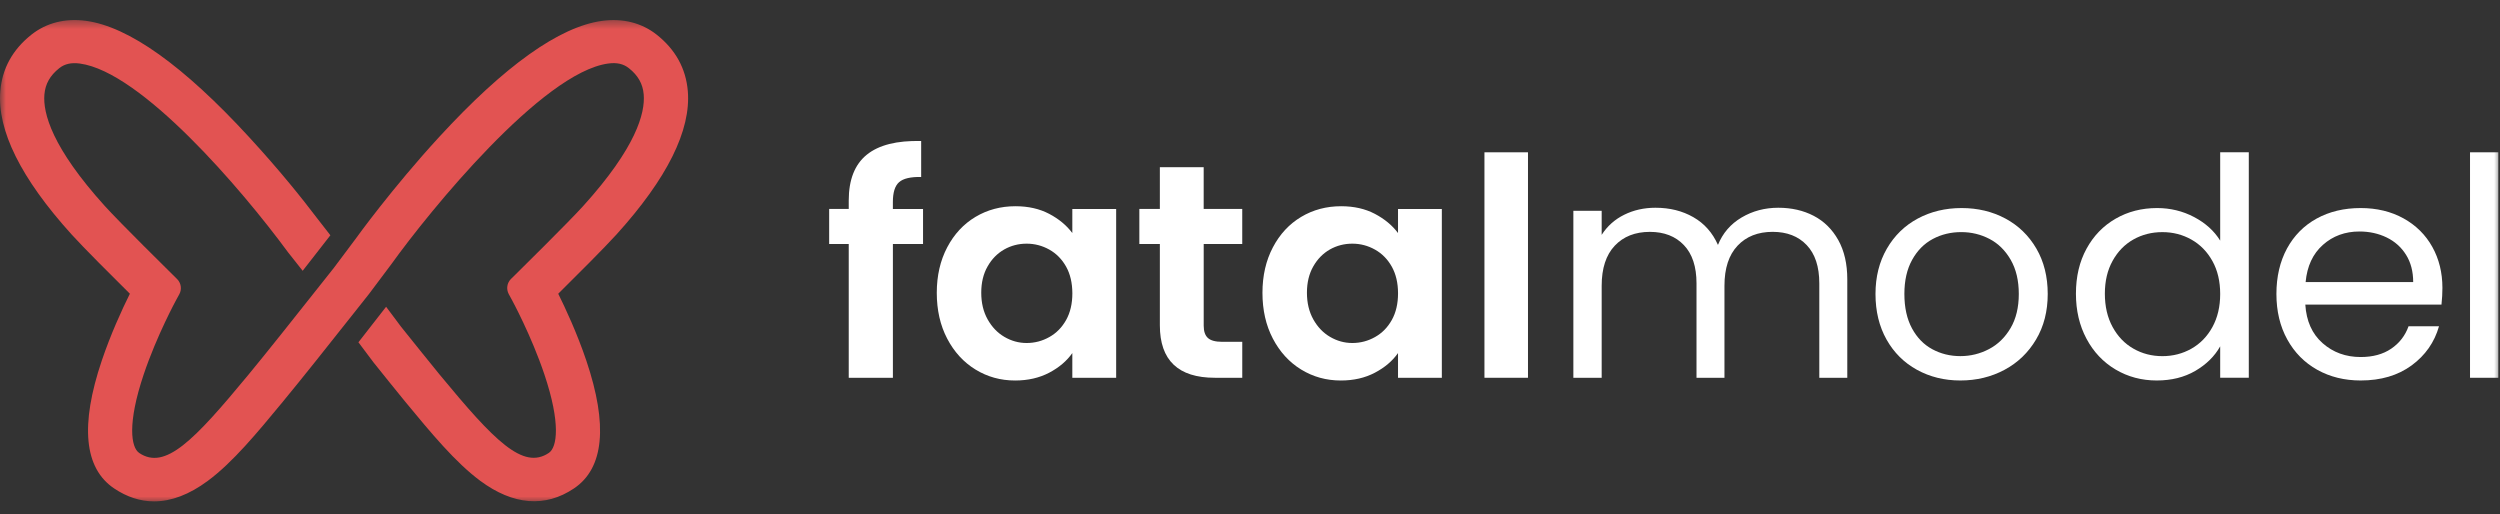 <svg width="214" height="44" viewBox="0 0 214 44" fill="none" xmlns="http://www.w3.org/2000/svg">
<rect x="0" y="0" width="214" height="44" fill="#333333" stroke="none"/>
<mask id="mask0_6864_2063" style="mask-type:luminance" maskUnits="userSpaceOnUse" x="0" y="1" width="214" height="43">
<path d="M214 1.5H0V43.067H214V1.5Z" fill="white"/>
</mask>
<g mask="url(#mask0_6864_2063)">
<path d="M58.876 7.785C58.712 5.86 57.819 4.241 56.22 2.974C54.935 1.955 53.317 1.545 51.539 1.786C47.887 2.282 43.191 5.631 37.582 11.738C33.589 16.084 30.551 20.288 30.426 20.464L28.573 22.937L27.369 24.456C25.063 27.365 22.886 30.113 21.299 32.035L21.258 32.085C16.576 37.753 14.13 40.263 11.917 38.774C11.211 38.299 10.89 36.258 12.296 32.066C13.418 28.724 15.071 25.694 15.088 25.663L15.349 25.187C15.584 24.758 15.504 24.227 15.157 23.884L14.758 23.49C14.577 23.31 10.286 19.086 8.972 17.634C4.453 12.636 3.665 9.686 3.801 8.088C3.879 7.18 4.282 6.465 5.072 5.837C5.54 5.466 6.101 5.34 6.841 5.44C12.066 6.149 20.596 16.075 24.664 21.606C24.694 21.647 25.879 23.139 25.909 23.18L28.28 20.139C28.265 20.119 27.104 18.631 27.089 18.609C25.926 17.079 24.077 14.734 21.32 11.734C15.711 5.629 11.015 2.28 7.363 1.784C5.587 1.543 3.967 1.953 2.684 2.971C1.083 4.241 0.19 5.86 0.026 7.785C-0.259 11.147 1.795 15.282 6.133 20.074C7.151 21.199 9.645 23.687 11.117 25.143C10.426 26.535 9.473 28.617 8.711 30.872C6.847 36.403 7.201 40.083 9.768 41.808C10.868 42.547 12.012 42.918 13.188 42.918C14.667 42.918 16.206 42.333 17.785 41.164C19.92 39.584 22.002 37.064 24.204 34.396L24.245 34.346C25.877 32.371 28.079 29.593 30.409 26.65L31.584 25.167L33.492 22.623L33.513 22.595C36.755 18.082 46.409 6.207 52.061 5.438C52.799 5.336 53.362 5.464 53.83 5.834C54.62 6.461 55.025 7.176 55.101 8.084C55.237 9.679 54.449 12.631 49.93 17.625C48.616 19.077 44.325 23.301 44.14 23.485L43.743 23.875C43.395 24.218 43.318 24.749 43.551 25.178L43.812 25.657C43.829 25.687 45.482 28.719 46.603 32.059C48.012 36.253 47.688 38.295 46.983 38.767C44.774 40.256 42.325 37.746 37.644 32.079L37.603 32.029C37.017 31.318 35.321 29.205 34.335 27.976C34.294 27.924 33.09 26.307 33.051 26.259L30.681 29.3C30.722 29.35 31.93 30.967 31.973 31.021C32.78 32.029 34.065 33.631 34.656 34.346L34.697 34.396C36.902 37.066 38.984 39.586 41.117 41.164C43.933 43.247 46.672 43.464 49.134 41.808C51.699 40.083 52.055 36.403 50.191 30.872C49.395 28.511 48.37 26.32 47.785 25.143C49.257 23.687 51.751 21.199 52.769 20.074C57.107 15.282 59.163 11.147 58.876 7.785Z" fill="#E25352"/>
<path d="M79.014 20.887H76.432V32.337H72.652V20.887H70.976V17.887H72.652V17.157C72.652 15.384 73.166 14.079 74.195 13.245C75.224 12.41 76.777 12.02 78.852 12.072V15.15C77.948 15.132 77.316 15.28 76.962 15.594C76.606 15.906 76.43 16.472 76.43 17.289V17.889H79.012V20.887H79.014Z" fill="white"/>
<path d="M81.081 21.172C81.674 20.043 82.483 19.174 83.503 18.565C84.524 17.956 85.663 17.653 86.922 17.653C88.023 17.653 88.985 17.872 89.809 18.305C90.635 18.739 91.295 19.287 91.791 19.948V17.889H95.543V32.337H91.791V30.223C91.312 30.902 90.652 31.463 89.809 31.905C88.965 32.347 87.995 32.571 86.894 32.571C85.652 32.571 84.521 32.258 83.501 31.632C82.481 31.006 81.674 30.124 81.079 28.986C80.483 27.848 80.188 26.539 80.188 25.061C80.19 23.598 80.485 22.304 81.081 21.172ZM91.261 22.828C90.905 22.193 90.426 21.706 89.824 21.367C89.22 21.029 88.573 20.858 87.88 20.858C87.188 20.858 86.549 21.023 85.965 21.352C85.38 21.684 84.903 22.165 84.541 22.8C84.176 23.435 83.995 24.187 83.995 25.056C83.995 25.925 84.176 26.686 84.541 27.339C84.906 27.991 85.384 28.492 85.978 28.838C86.571 29.185 87.205 29.361 87.88 29.361C88.573 29.361 89.22 29.192 89.824 28.851C90.428 28.513 90.905 28.026 91.261 27.39C91.615 26.756 91.794 25.995 91.794 25.108C91.791 24.224 91.615 23.463 91.261 22.828Z" fill="white"/>
<path d="M103.037 20.887V27.876C103.037 28.364 103.156 28.715 103.398 28.932C103.637 29.148 104.041 29.259 104.608 29.259H106.338V32.337H103.995C100.854 32.337 99.284 30.841 99.284 27.85V20.887H97.528V17.887H99.284V14.313H103.035V17.887H106.336V20.887H103.037Z" fill="white"/>
<path d="M108.959 21.172C109.552 20.043 110.361 19.174 111.382 18.565C112.402 17.956 113.541 17.653 114.801 17.653C115.901 17.653 116.863 17.872 117.687 18.305C118.514 18.739 119.174 19.287 119.67 19.948V17.889H123.421V32.337H119.67V30.223C119.191 30.902 118.531 31.463 117.687 31.905C116.844 32.349 115.873 32.571 114.773 32.571C113.53 32.571 112.4 32.258 111.379 31.632C110.359 31.006 109.552 30.124 108.957 28.986C108.362 27.848 108.066 26.539 108.066 25.061C108.068 23.598 108.364 22.304 108.959 21.172ZM119.139 22.828C118.783 22.193 118.304 21.706 117.702 21.368C117.098 21.029 116.451 20.858 115.759 20.858C115.066 20.858 114.428 21.023 113.843 21.352C113.258 21.684 112.782 22.165 112.419 22.8C112.055 23.435 111.874 24.187 111.874 25.056C111.874 25.926 112.055 26.686 112.419 27.339C112.784 27.991 113.263 28.492 113.856 28.838C114.449 29.185 115.084 29.361 115.759 29.361C116.451 29.361 117.098 29.192 117.702 28.851C118.307 28.513 118.783 28.026 119.139 27.391C119.493 26.756 119.672 25.995 119.672 25.108C119.67 24.224 119.493 23.463 119.139 22.828Z" fill="white"/>
<path d="M130.795 13.037V32.337H127.069V13.037H130.795Z" fill="white"/>
<path d="M155.251 18.474C156.139 18.936 156.839 19.627 157.356 20.548C157.871 21.47 158.128 22.592 158.128 23.912V32.337H155.732V24.252C155.732 22.826 155.373 21.736 154.654 20.98C153.936 20.223 152.964 19.846 151.74 19.846C150.479 19.846 149.476 20.243 148.733 21.034C147.988 21.825 147.614 22.967 147.614 24.463V32.339H145.221V24.255C145.221 22.828 144.862 21.738 144.142 20.982C143.423 20.226 142.453 19.848 141.227 19.848C139.968 19.848 138.964 20.245 138.22 21.036C137.476 21.827 137.103 22.969 137.103 24.465V32.341H134.68V18.043H137.103V20.104C137.582 19.356 138.224 18.782 139.031 18.383C139.838 17.984 140.729 17.783 141.706 17.783C142.932 17.783 144.012 18.052 144.952 18.591C145.894 19.131 146.594 19.922 147.057 20.965C147.465 19.957 148.139 19.174 149.08 18.617C150.02 18.062 151.067 17.783 152.221 17.783C153.354 17.783 154.365 18.013 155.251 18.474Z" fill="white"/>
<path d="M164.094 31.656C162.985 31.047 162.117 30.182 161.486 29.062C160.857 27.941 160.542 26.641 160.542 25.163C160.542 23.702 160.865 22.41 161.512 21.29C162.159 20.169 163.041 19.309 164.161 18.708C165.278 18.108 166.529 17.809 167.913 17.809C169.297 17.809 170.547 18.108 171.664 18.708C172.782 19.309 173.664 20.165 174.313 21.277C174.961 22.389 175.285 23.685 175.285 25.163C175.285 26.641 174.954 27.941 174.287 29.062C173.623 30.184 172.721 31.049 171.587 31.656C170.451 32.265 169.191 32.569 167.808 32.569C166.441 32.571 165.204 32.265 164.094 31.656ZM170.256 29.883C171.019 29.484 171.634 28.884 172.105 28.084C172.574 27.285 172.809 26.311 172.809 25.163C172.809 24.016 172.578 23.041 172.117 22.241C171.655 21.441 171.053 20.845 170.307 20.455C169.562 20.065 168.753 19.868 167.885 19.868C166.999 19.868 166.185 20.063 165.449 20.455C164.713 20.848 164.122 21.441 163.68 22.241C163.235 23.041 163.015 24.014 163.015 25.163C163.015 26.327 163.234 27.311 163.667 28.11C164.101 28.91 164.683 29.506 165.411 29.896C166.137 30.288 166.936 30.484 167.805 30.484C168.676 30.484 169.492 30.284 170.256 29.883Z" fill="white"/>
<path d="M178.606 21.29C179.209 20.186 180.038 19.33 181.094 18.721C182.148 18.112 183.332 17.809 184.646 17.809C185.78 17.809 186.838 18.065 187.813 18.578C188.788 19.092 189.534 19.764 190.048 20.598V13.034H192.497V32.334H190.048V29.647C189.57 30.499 188.859 31.199 187.919 31.747C186.979 32.295 185.877 32.569 184.618 32.569C183.324 32.569 182.148 32.256 181.091 31.63C180.037 31.004 179.205 30.126 178.604 28.997C177.999 27.867 177.7 26.58 177.7 25.137C177.7 23.676 178.002 22.395 178.606 21.29ZM189.384 22.347C188.939 21.548 188.341 20.934 187.586 20.509C186.832 20.082 186.003 19.87 185.1 19.87C184.195 19.87 183.369 20.078 182.625 20.496C181.88 20.915 181.285 21.521 180.841 22.323C180.396 23.123 180.176 24.062 180.176 25.139C180.176 26.235 180.399 27.187 180.841 27.995C181.283 28.804 181.878 29.422 182.625 29.846C183.369 30.273 184.195 30.486 185.1 30.486C186.003 30.486 186.833 30.273 187.586 29.846C188.34 29.419 188.939 28.804 189.384 27.995C189.826 27.187 190.048 26.244 190.048 25.165C190.048 24.085 189.828 23.147 189.384 22.347Z" fill="white"/>
<path d="M208.991 26.075H197.335C197.424 27.484 197.916 28.583 198.813 29.374C199.709 30.165 200.796 30.562 202.073 30.562C203.119 30.562 203.993 30.323 204.694 29.844C205.394 29.365 205.887 28.728 206.172 27.926H208.78C208.389 29.3 207.609 30.416 206.437 31.277C205.266 32.137 203.812 32.569 202.073 32.569C200.688 32.569 199.452 32.265 198.36 31.656C197.268 31.047 196.412 30.182 195.793 29.062C195.172 27.941 194.861 26.641 194.861 25.163C194.861 23.685 195.164 22.389 195.764 21.277C196.369 20.165 197.215 19.309 198.307 18.708C199.398 18.108 200.654 17.809 202.073 17.809C203.456 17.809 204.681 18.106 205.744 18.695C206.808 19.287 207.63 20.1 208.206 21.134C208.781 22.167 209.071 23.338 209.071 24.643C209.071 25.093 209.045 25.572 208.991 26.075ZM205.958 21.812C205.55 21.16 204.996 20.666 204.294 20.325C203.594 19.987 202.816 19.816 201.968 19.816C200.742 19.816 199.699 20.197 198.839 20.962C197.979 21.727 197.486 22.787 197.361 24.144H206.569C206.569 23.242 206.366 22.464 205.958 21.812Z" fill="white"/>
<path d="M213.856 13.037V32.337H211.434V13.037H213.856Z" fill="white"/>
</g>
</svg>
